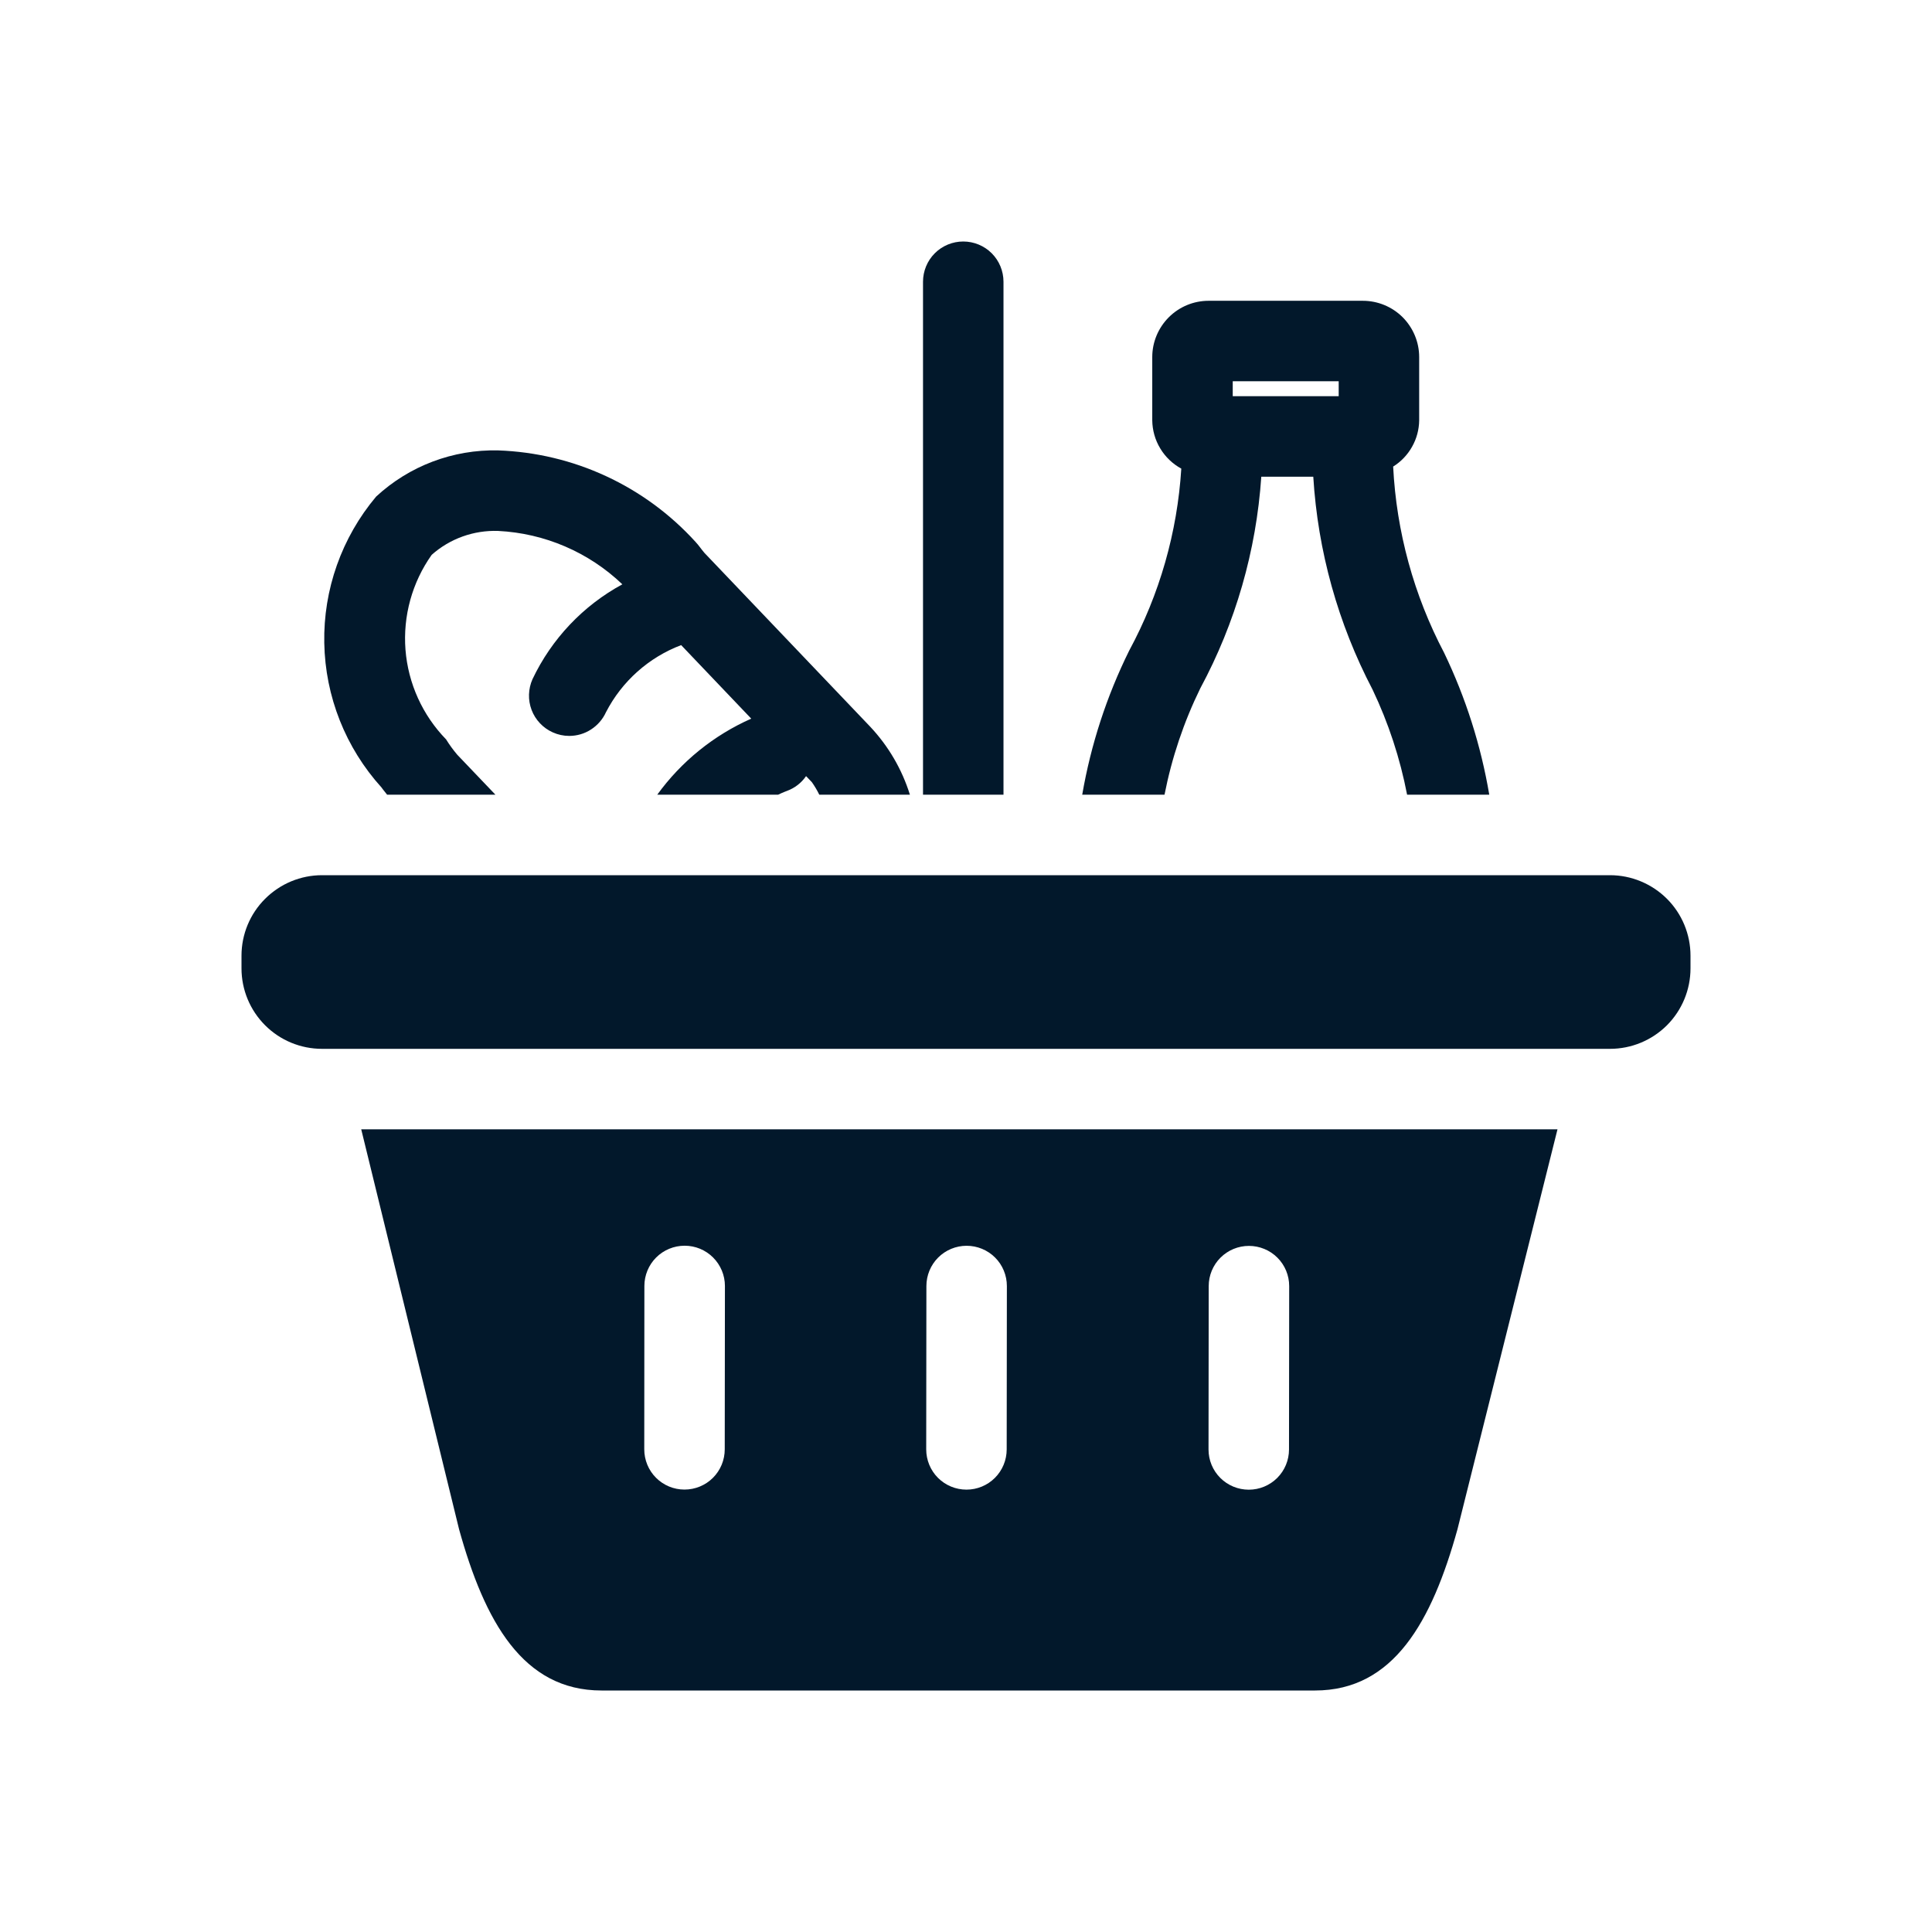 <svg width="32" height="32" viewBox="0 0 32 32" fill="none" xmlns="http://www.w3.org/2000/svg">
<path d="M5.983 18.705L7.604 25.331C8.027 26.854 8.66 28 9.963 28H21.781C23.084 28 23.716 26.856 24.14 25.331L25.797 18.705H5.983ZM12.004 24.005C12.004 24.182 11.934 24.352 11.809 24.477C11.684 24.602 11.514 24.672 11.337 24.672C11.16 24.672 10.991 24.602 10.866 24.477C10.741 24.352 10.671 24.182 10.671 24.005L10.673 21.299C10.673 21.123 10.743 20.953 10.868 20.828C10.993 20.703 11.163 20.633 11.34 20.633C11.517 20.633 11.686 20.703 11.811 20.828C11.936 20.953 12.007 21.123 12.007 21.299L12.004 24.005ZM16.674 24.006C16.674 24.183 16.604 24.353 16.479 24.478C16.354 24.603 16.185 24.673 16.008 24.673C15.831 24.673 15.661 24.603 15.536 24.478C15.411 24.353 15.341 24.183 15.341 24.006L15.344 21.301C15.344 21.124 15.414 20.954 15.539 20.829C15.664 20.704 15.834 20.634 16.01 20.634C16.187 20.634 16.357 20.704 16.482 20.829C16.607 20.954 16.677 21.124 16.677 21.301L16.674 24.006ZM21.35 24.008C21.35 24.185 21.28 24.354 21.155 24.479C21.03 24.604 20.86 24.674 20.684 24.674C20.507 24.674 20.337 24.604 20.212 24.479C20.087 24.354 20.017 24.185 20.017 24.008L20.02 21.302C20.02 21.125 20.09 20.956 20.215 20.831C20.34 20.706 20.509 20.636 20.686 20.636C20.863 20.636 21.033 20.706 21.158 20.831C21.283 20.956 21.353 21.125 21.353 21.302L21.35 24.008Z" fill="#02182B"/>
<path d="M5.333 14.496H26.667C27.02 14.496 27.359 14.637 27.61 14.887C27.86 15.137 28 15.476 28 15.83V16.039C28 16.392 27.86 16.731 27.61 16.982C27.359 17.232 27.02 17.372 26.667 17.372H5.333C4.98 17.372 4.641 17.232 4.391 16.982C4.14 16.731 4 16.392 4 16.039V15.829C4 15.476 4.14 15.137 4.391 14.887C4.641 14.637 4.98 14.496 5.333 14.496Z" fill="#02182B"/>
<path d="M17.925 13.163H19.288C19.408 12.552 19.607 11.959 19.881 11.4C20.464 10.317 20.808 9.122 20.891 7.896H21.752C21.827 9.127 22.162 10.329 22.734 11.422C22.998 11.976 23.19 12.561 23.306 13.163H24.667C24.529 12.348 24.277 11.557 23.919 10.812C23.417 9.858 23.129 8.806 23.075 7.728C23.205 7.647 23.313 7.534 23.388 7.4C23.464 7.266 23.504 7.116 23.506 6.962V5.914C23.506 5.667 23.407 5.43 23.233 5.255C23.058 5.08 22.82 4.982 22.573 4.982H20.018C19.771 4.982 19.534 5.08 19.359 5.255C19.184 5.43 19.085 5.667 19.085 5.914V6.962C19.087 7.126 19.132 7.287 19.217 7.427C19.301 7.568 19.422 7.683 19.566 7.762C19.5 8.817 19.206 9.846 18.703 10.776C18.33 11.53 18.068 12.334 17.925 13.163ZM20.418 6.315H22.173V6.562H20.418V6.315Z" fill="#02182B"/>
<path d="M16.621 13.163V4.667C16.621 4.49 16.551 4.32 16.426 4.195C16.301 4.07 16.131 4 15.954 4C15.778 4 15.608 4.07 15.483 4.195C15.358 4.32 15.288 4.49 15.288 4.667V13.163H16.621Z" fill="#02182B"/>
<path d="M6.412 13.163H8.206L7.574 12.501C7.506 12.421 7.444 12.336 7.389 12.247C6.998 11.845 6.76 11.32 6.716 10.761C6.673 10.203 6.826 9.647 7.15 9.19C7.452 8.921 7.847 8.78 8.251 8.794C9.021 8.832 9.751 9.146 10.308 9.678C9.658 10.031 9.137 10.581 8.82 11.249C8.784 11.329 8.765 11.415 8.762 11.502C8.759 11.59 8.774 11.677 8.805 11.759C8.836 11.841 8.883 11.916 8.943 11.979C9.003 12.043 9.075 12.094 9.155 12.13C9.241 12.169 9.334 12.189 9.428 12.189C9.557 12.189 9.683 12.152 9.79 12.082C9.898 12.012 9.984 11.913 10.037 11.796C10.301 11.285 10.744 10.889 11.282 10.685L12.443 11.903C11.822 12.178 11.284 12.613 10.886 13.163H12.887C12.975 13.121 13.032 13.101 13.037 13.099C13.164 13.052 13.274 12.967 13.351 12.855L13.447 12.955C13.493 13.021 13.535 13.09 13.57 13.163H15.071C14.94 12.742 14.714 12.356 14.412 12.035L11.668 9.158C11.616 9.098 11.574 9.032 11.518 8.973C11.102 8.516 10.599 8.146 10.037 7.886C9.476 7.626 8.869 7.482 8.251 7.46C7.503 7.443 6.778 7.717 6.23 8.225C5.66 8.903 5.354 9.765 5.371 10.65C5.387 11.536 5.724 12.386 6.319 13.043C6.347 13.084 6.382 13.122 6.412 13.163Z" fill="#02182B"/>
</svg>
